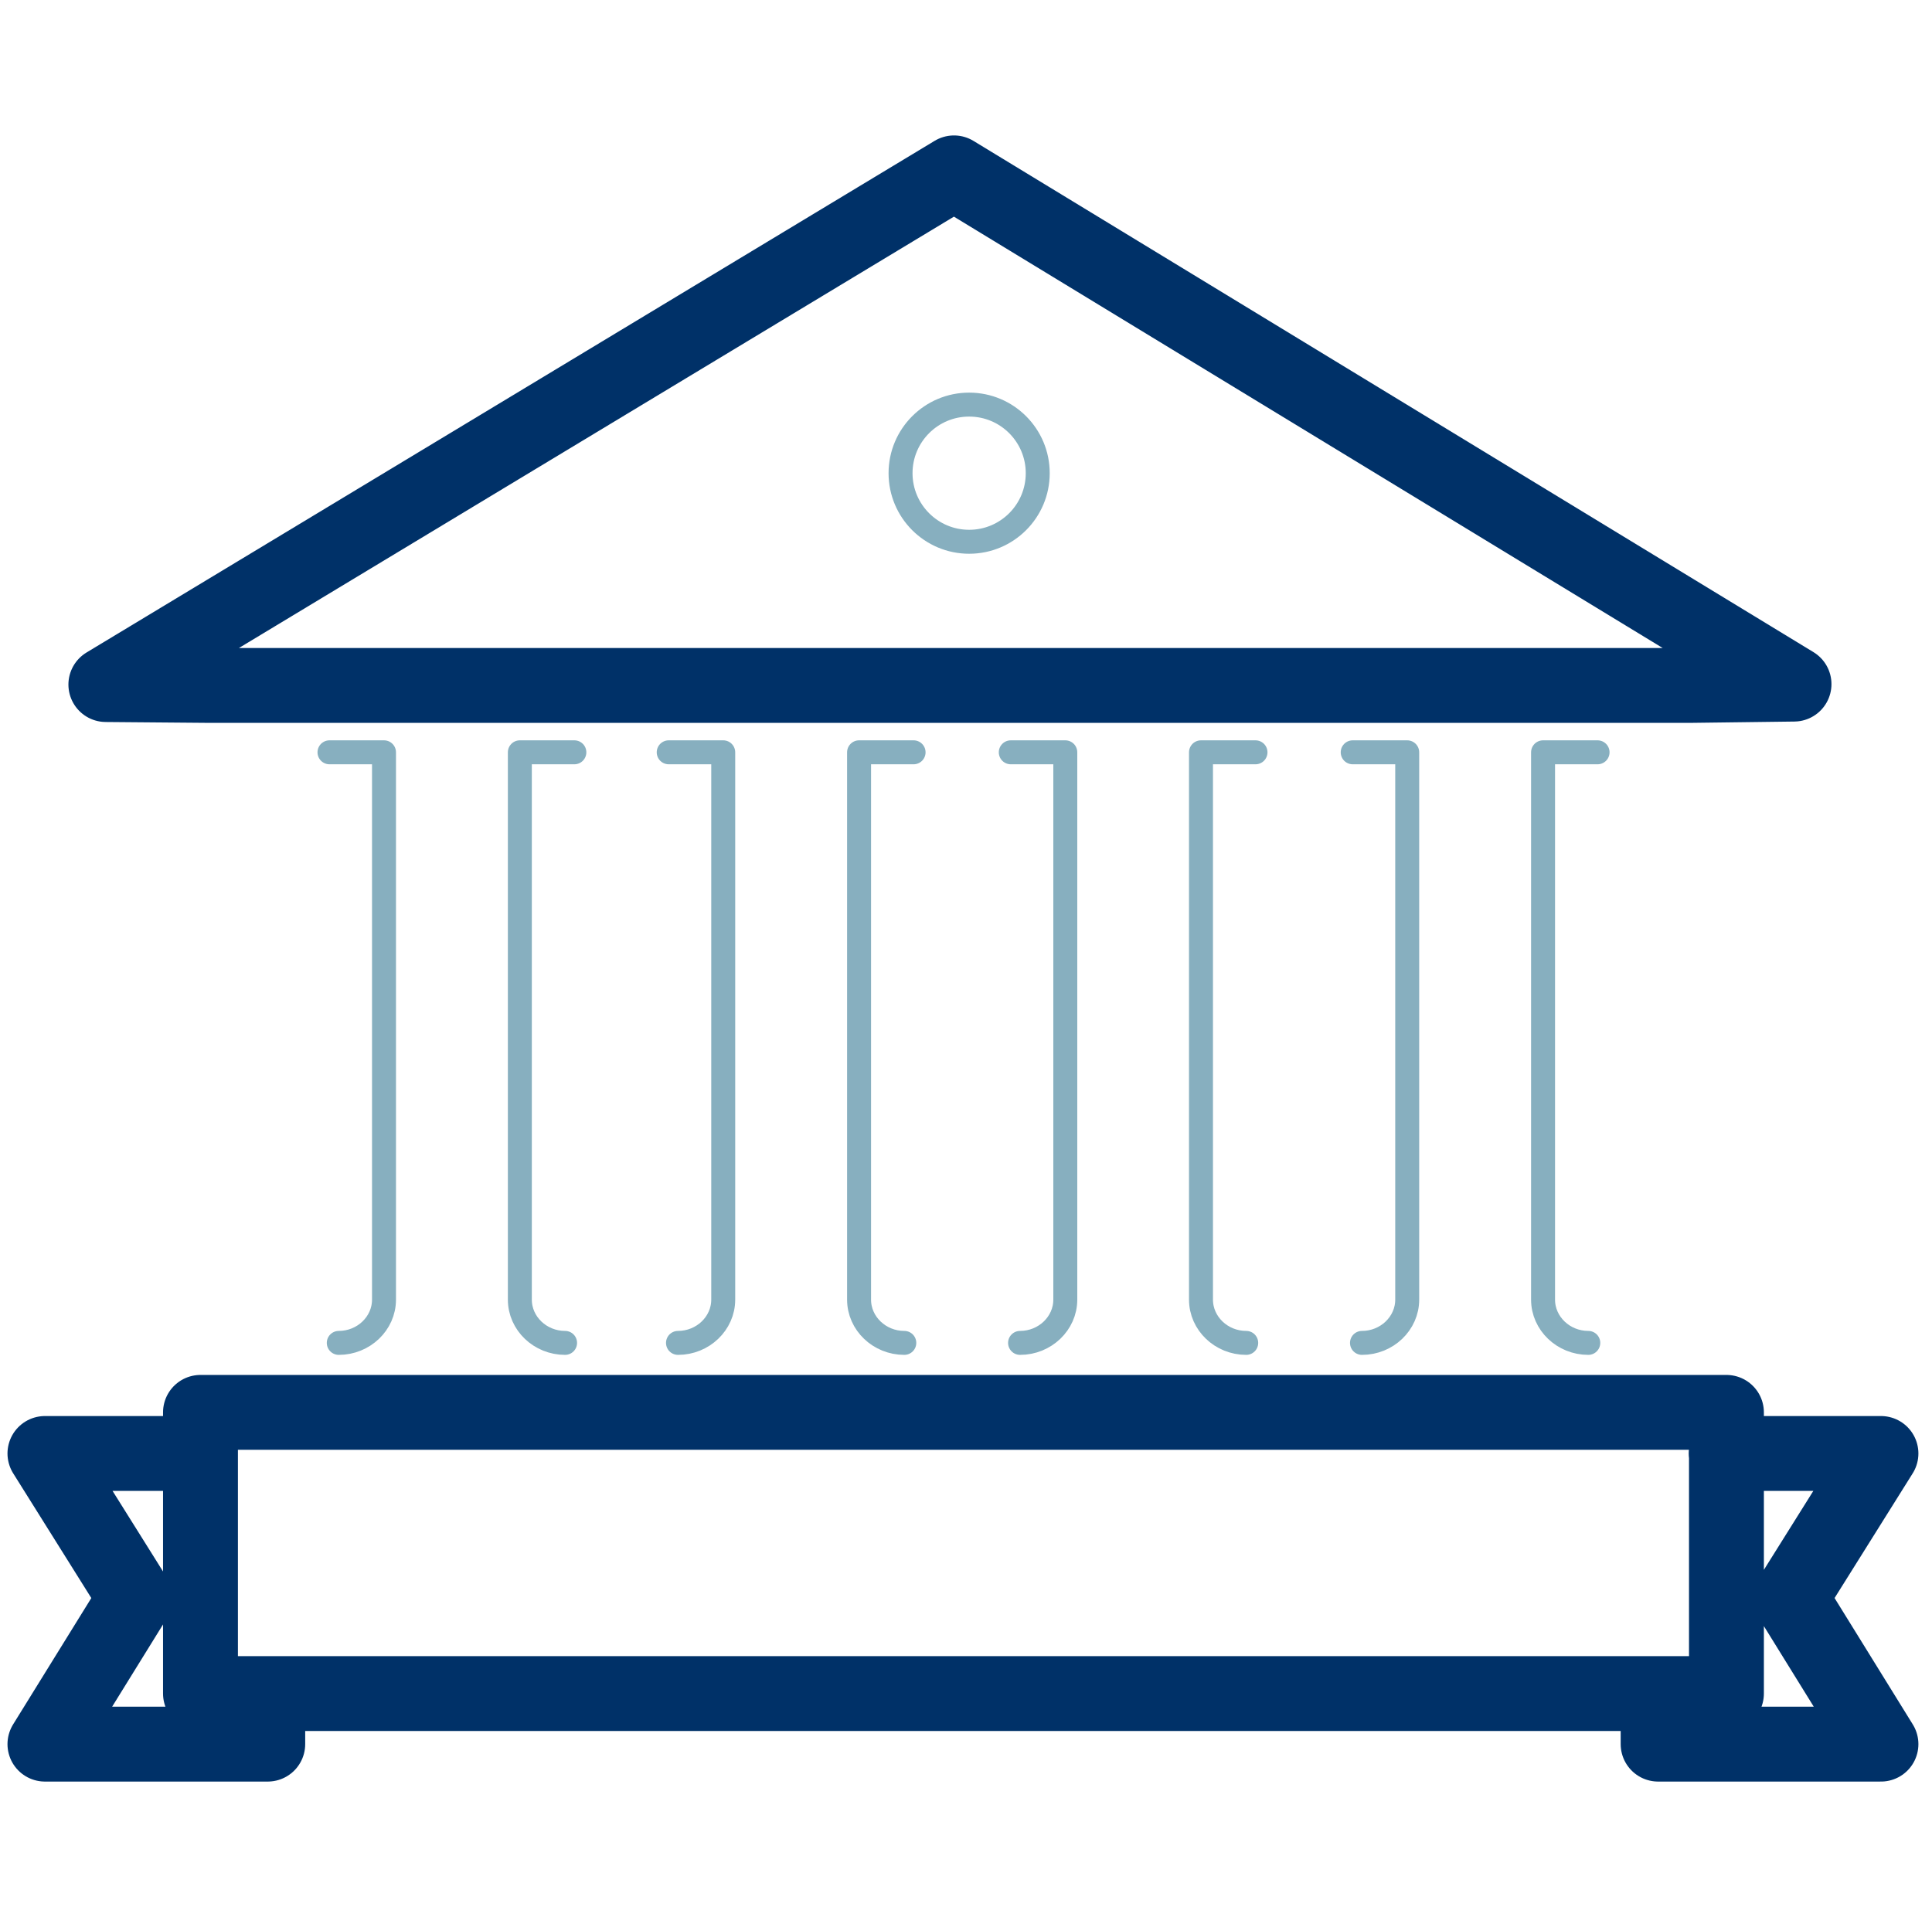 <svg width="129" height="128" viewBox="0 0 129 128" fill="none" xmlns="http://www.w3.org/2000/svg">
<path d="M17.878 113.108V116.475H3L9.042 106.711L3 97.065H13.386M110.713 113.128V116.475H125.592L119.55 106.711L125.592 97.065H115.255M112.787 45.775H14.068L7.068 45.716L63.699 11.545L119.787 45.686L112.787 45.775ZM13.386 94.32H115.275V113.098H13.386V94.32Z" stroke="#003168" stroke-width="5" stroke-miterlimit="10" stroke-linecap="round" stroke-linejoin="round"/>
<path d="M22.62 89.68C24.28 89.68 25.64 88.38 25.64 86.79V50.24H22M37.73 89.68C36.07 89.68 34.71 88.38 34.71 86.79V50.24H38.35M45.27 89.68C46.93 89.68 48.29 88.38 48.29 86.79V50.24H44.65M60.38 89.68C58.72 89.68 57.36 88.38 57.36 86.79V50.24H61M68.11 89.68C69.77 89.68 71.13 88.38 71.13 86.79V50.24H67.49M83.21 89.68C81.55 89.68 80.19 88.38 80.19 86.79V50.24H83.83M90.94 89.68C92.6 89.68 93.96 88.38 93.96 86.79V50.24H90.32M106.05 89.68C104.39 89.68 103.03 88.38 103.03 86.79V50.24H106.67M69.29 31.6C69.29 34.13 67.24 36.18 64.71 36.18C62.181 36.18 60.13 34.13 60.13 31.6C60.13 29.071 62.181 27.02 64.71 27.02C67.24 27.02 69.29 29.071 69.29 31.6Z" stroke="#87AFBF" stroke-width="1.6" stroke-miterlimit="10" stroke-linecap="round" stroke-linejoin="round"/>
</svg>
